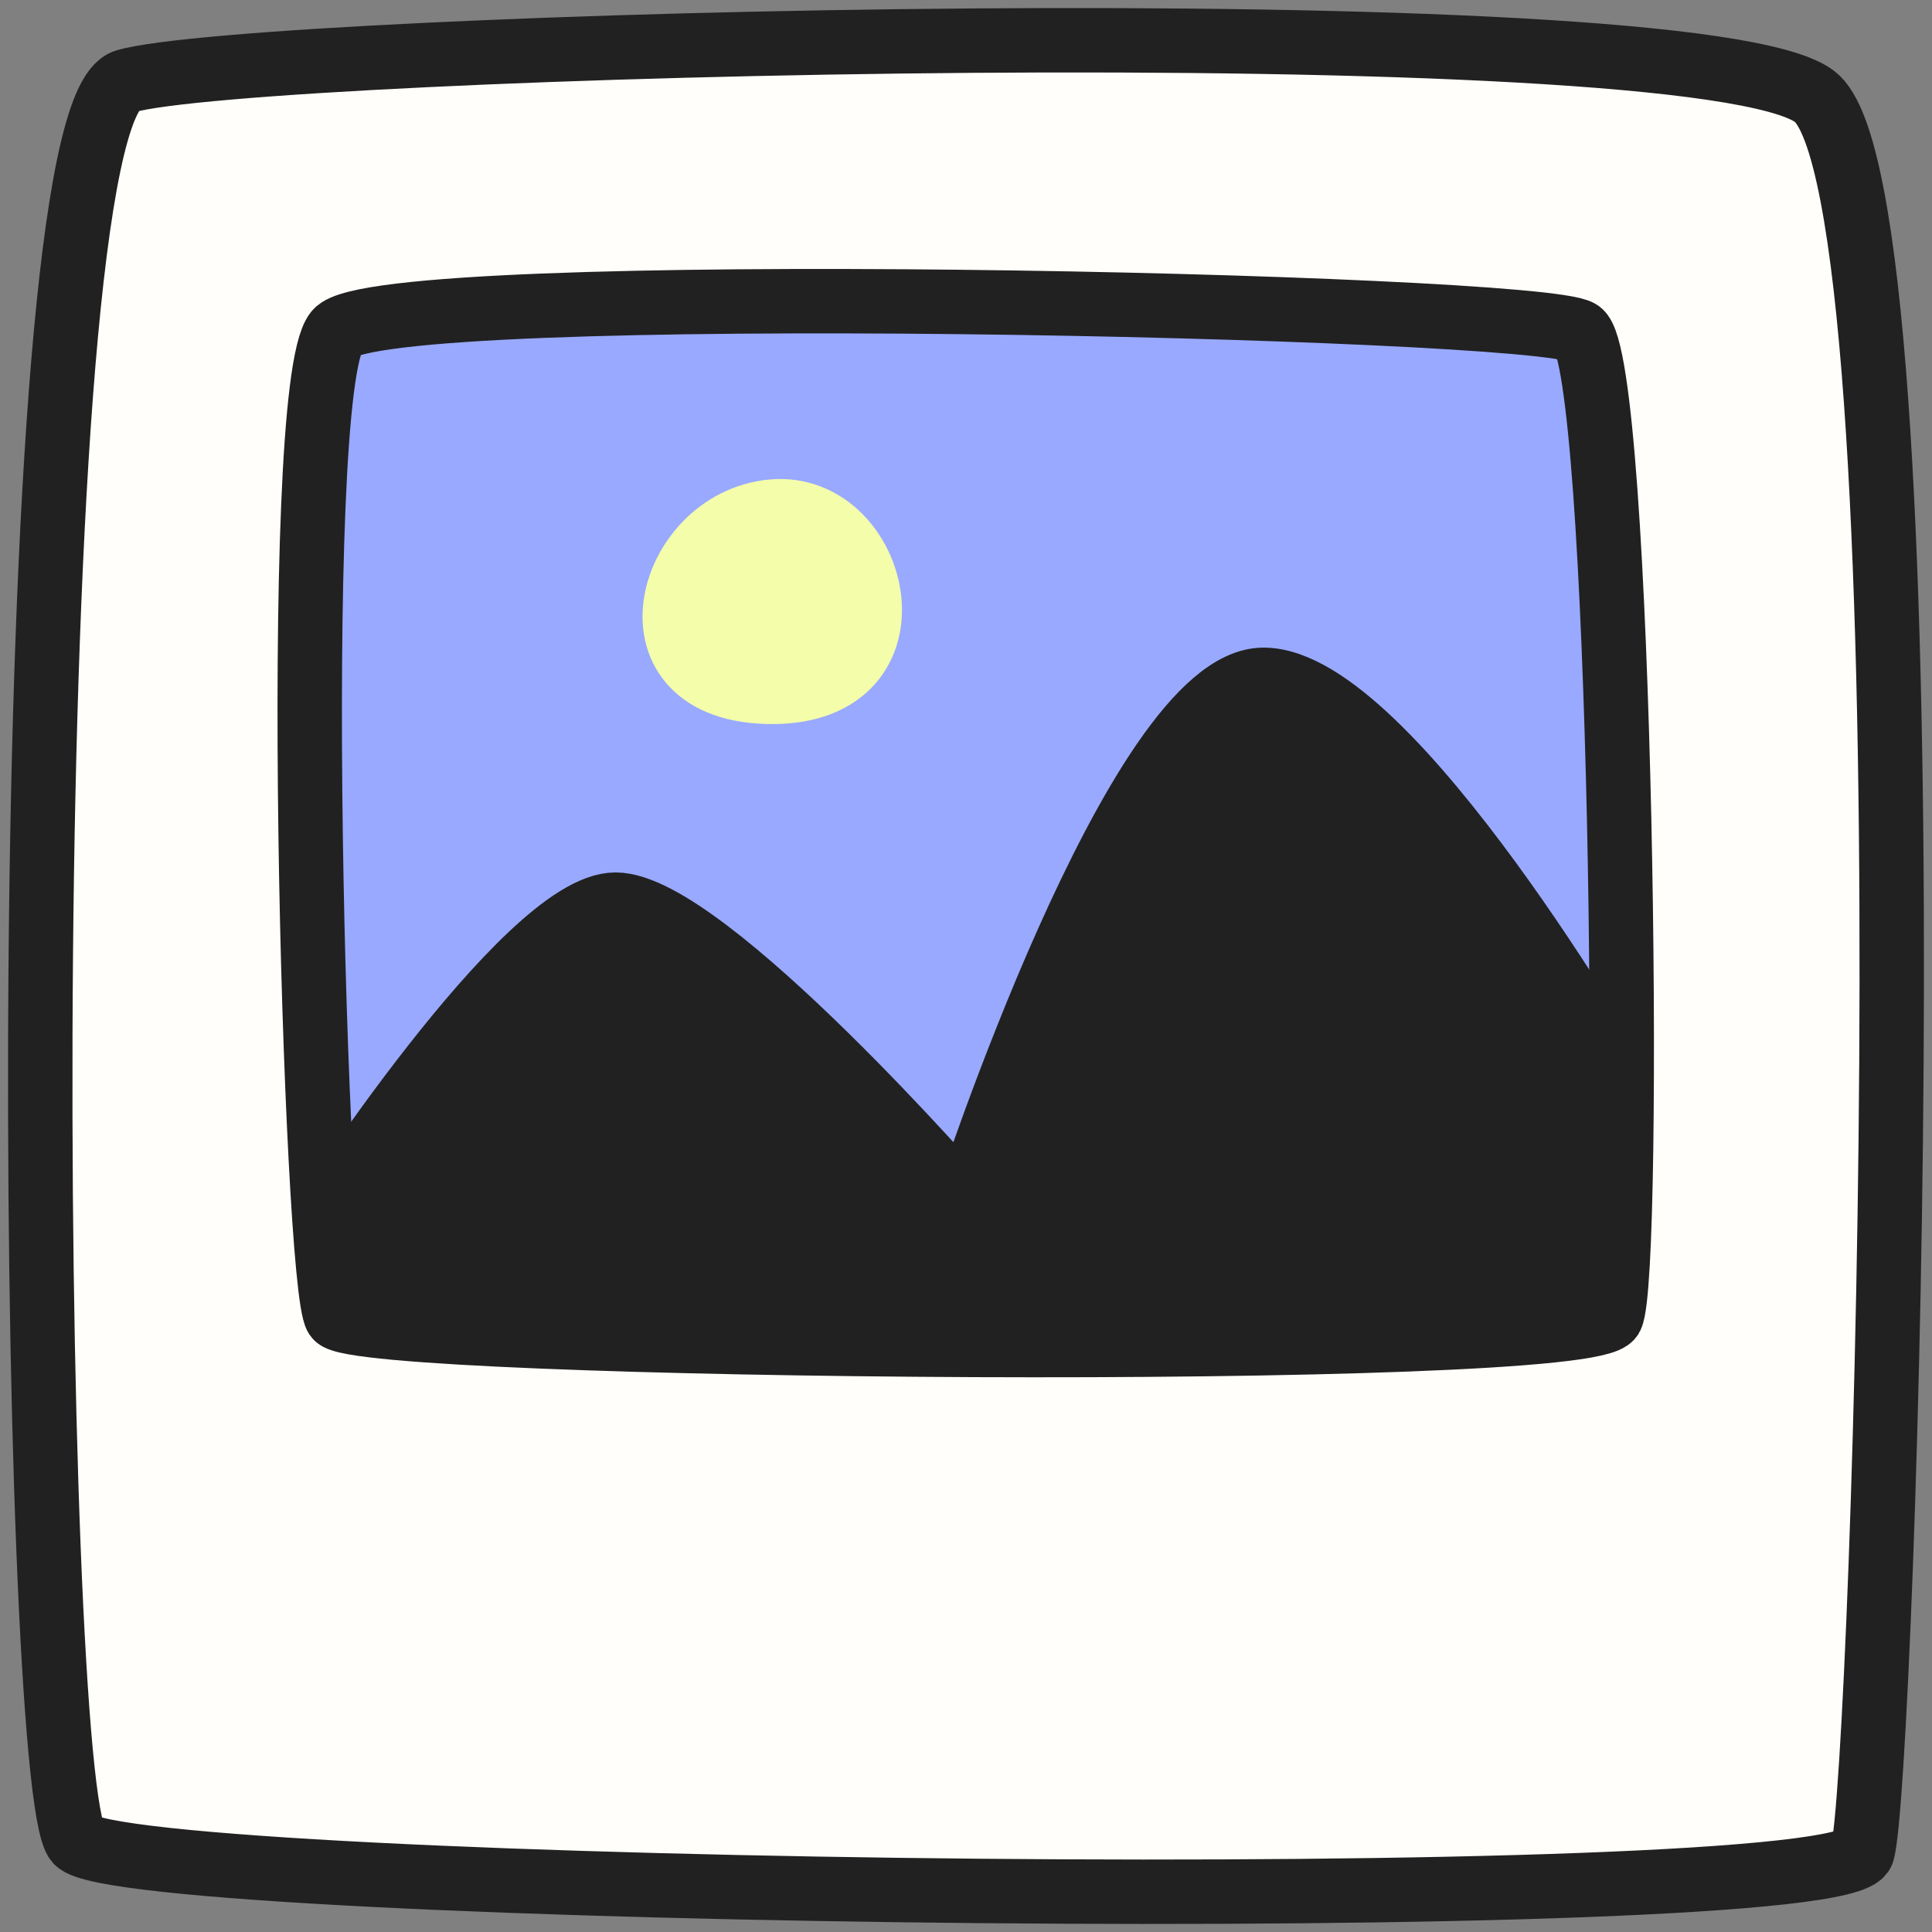 <svg width="120" height="120" viewBox="0 0 120 120" fill="none" xmlns="http://www.w3.org/2000/svg">
<rect x="0" y="0" width="120" height="120" fill="#808080" stroke="none"/>
<g clip-path="url(#clip0_972_10345)">
<path d="M7.799 5.048C0.74 7.141 1.83 111.05 4.775 114.375C7.72 117.699 114.366 119.029 115.675 115.04C116.983 111.05 120.224 11.637 112.698 5.985C105.172 0.332 15.653 2.721 7.799 5.048Z" fill="#FFFEFA" stroke="#212121" stroke-width="4" stroke-linecap="round" stroke-linejoin="round"/>
<path d="M20.888 20.614C23.542 17.318 95.494 18.951 98.112 20.614C100.73 22.276 101.384 79.131 100.075 81.791C98.766 84.451 22.197 83.786 20.888 81.791C19.579 79.796 17.943 24.271 20.888 20.614Z" fill="#99A9FF"/>
<mask id="mask0_972_10345" style="mask-type:luminance" maskUnits="userSpaceOnUse" x="19" y="18" width="82" height="66">
<path d="M20.888 20.614C23.542 17.318 95.494 18.951 98.112 20.614C100.73 22.276 101.384 79.131 100.075 81.791C98.766 84.451 22.197 83.786 20.888 81.791C19.579 79.796 17.943 24.271 20.888 20.614Z" fill="white"/>
</mask>
<g mask="url(#mask0_972_10345)">
<path d="M19.776 76.172C19.776 76.172 32.668 56.188 38.231 56.188C43.794 56.188 60 74.807 60 74.807C60 74.807 70.626 42.224 78.479 42.224C86.332 42.224 100.73 67.313 100.73 67.313L104.984 77.136L100.73 91.433H15.653L13.362 70.154L19.776 76.172Z" fill="#212121" stroke="#212121" stroke-width="4" stroke-linecap="round" stroke-linejoin="round"/>
</g>
<path d="M20.888 20.614C23.542 17.318 95.494 18.951 98.112 20.614C100.73 22.276 101.384 79.131 100.075 81.791C98.766 84.451 22.197 83.786 20.888 81.791C19.579 79.796 17.943 24.271 20.888 20.614Z" stroke="#212121" stroke-width="4" stroke-linecap="round" stroke-linejoin="round"/>
<path d="M47.966 31.775C41.353 32.386 38.547 42.973 47.966 42.973C57.384 42.973 54.578 31.164 47.966 31.775Z" fill="#F4FDAA" stroke="#F4FDAA" stroke-width="4" stroke-linecap="round" stroke-linejoin="round"/>
</g>
<defs>
<clipPath id="clip0_972_10345">
<rect width="120" height="120" fill="white"/>
</clipPath>
</defs>
</svg>
